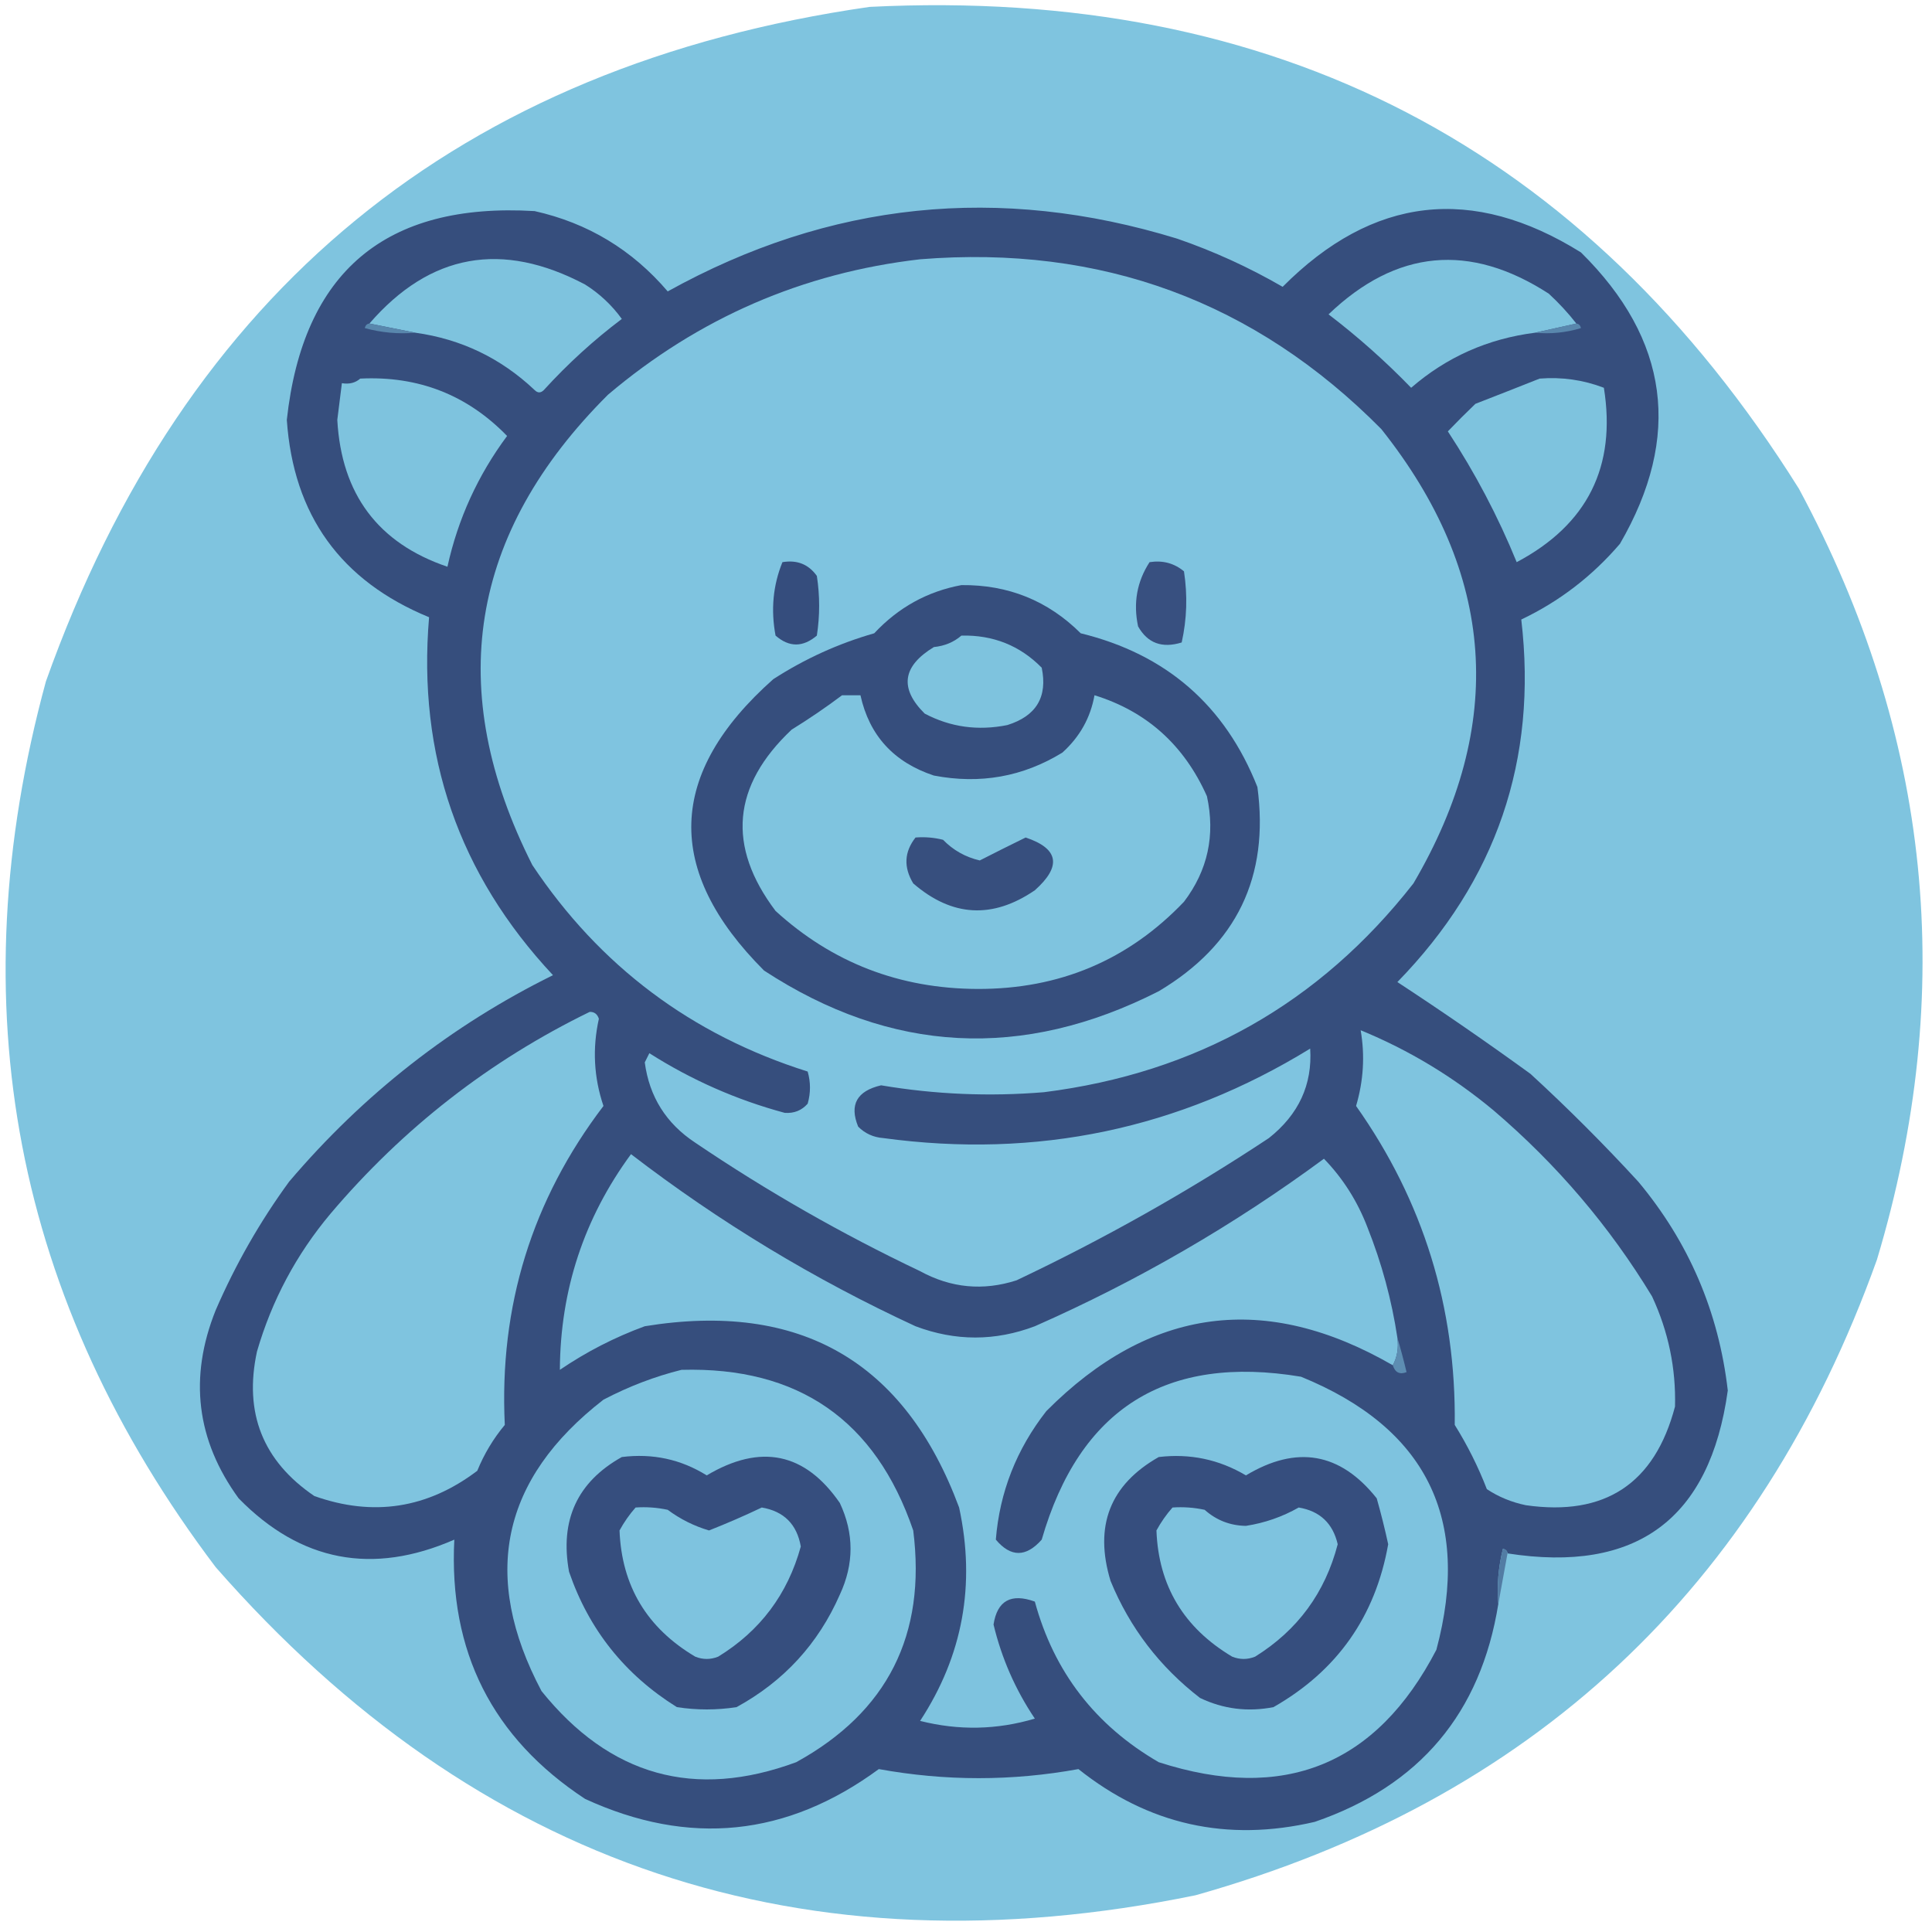 <?xml version="1.0" encoding="UTF-8"?>
<!DOCTYPE svg PUBLIC "-//W3C//DTD SVG 1.1//EN" "http://www.w3.org/Graphics/SVG/1.1/DTD/svg11.dtd">
<svg xmlns="http://www.w3.org/2000/svg" version="1.1" width="421px" height="421px" style="shape-rendering:geometricPrecision; text-rendering:geometricPrecision; image-rendering:optimizeQuality; fill-rule:evenodd; clip-rule:evenodd" xmlns:xlink="http://www.w3.org/1999/xlink">
<g><path style="opacity:1" fill="#7fc4df" d="M 189.5,1.5 C 277.882,-2.898 345.382,32.102 392,106.5C 420.868,160.118 426.535,216.118 409,274.5C 383.302,346.198 333.802,392.365 260.5,413C 175.228,430.465 104.061,406.632 47,341.5C 3.117,283.412 -9.216,219.079 10,148.5C 40.309,63.35 100.143,14.35 189.5,1.5 Z"/></g>
<g><path style="opacity:1" fill="#364e7d" d="M 328.5,338.5 C 328.44,337.957 328.107,337.624 327.5,337.5C 326.509,341.445 326.176,345.445 326.5,349.5C 322.673,373.313 309.339,389.146 286.5,397C 267.376,401.457 250.209,397.623 235,385.5C 220.529,388.137 206.029,388.137 191.5,385.5C 171.464,400.225 150.131,402.392 127.5,392C 107.261,378.689 97.761,359.856 99,335.5C 81.166,343.291 65.499,340.291 52,326.5C 42.786,313.834 41.119,300.167 47,285.5C 51.308,275.547 56.641,266.214 63,257.5C 79.208,238.428 98.375,223.428 120.5,212.5C 99.957,190.538 90.957,164.538 93.5,134.5C 74.258,126.591 63.925,112.258 62.5,91.5C 66.013,59.233 84.013,44.066 116.5,46C 128.084,48.591 137.751,54.424 145.5,63.5C 180.759,43.938 217.759,40.105 256.5,52C 264.488,54.751 272.155,58.251 279.5,62.5C 299.157,42.75 320.823,40.25 344.5,55C 363.724,73.965 366.557,95.132 353,118.5C 346.951,125.561 339.784,131.061 331.5,135C 335.076,165.539 326.076,191.872 304.5,214C 314.277,220.398 323.943,227.065 333.5,234C 341.667,241.5 349.5,249.333 357,257.5C 368.014,270.698 374.514,285.865 376.5,303C 372.613,331.04 356.613,342.874 328.5,338.5 Z"/></g>
<g><path style="opacity:1" fill="#7fc4e0" d="M 200.5,56.5 C 239.94,53.328 273.44,65.661 301,93.5C 325.97,124.899 328.304,157.899 308,192.5C 287.558,218.646 260.724,233.813 227.5,238C 215.587,238.985 203.754,238.485 192,236.5C 186.717,237.733 185.05,240.733 187,245.5C 188.491,247.004 190.324,247.837 192.5,248C 225.948,252.539 256.948,246.039 285.5,228.5C 286.002,236.346 283.002,242.846 276.5,248C 258.945,259.614 240.611,269.947 221.5,279C 214.22,281.339 207.22,280.673 200.5,277C 183.394,268.866 167.061,259.533 151.5,249C 145.162,244.82 141.495,238.987 140.5,231.5C 140.833,230.833 141.167,230.167 141.5,229.5C 150.687,235.344 160.52,239.678 171,242.5C 173.034,242.646 174.701,241.98 176,240.5C 176.667,238.167 176.667,235.833 176,233.5C 150.682,225.516 130.682,210.516 116,188.5C 96.707,150.348 102.207,116.181 132.5,86C 152.252,69.287 174.919,59.453 200.5,56.5 Z"/></g>
<g><path style="opacity:1" fill="#7ec3de" d="M 90.5,72.5 C 87.167,71.833 83.833,71.167 80.5,70.5C 93.708,55.249 109.375,52.416 127.5,62C 130.645,63.978 133.312,66.478 135.5,69.5C 129.41,74.085 123.743,79.251 118.5,85C 117.833,85.667 117.167,85.667 116.5,85C 109.155,78.053 100.489,73.887 90.5,72.5 Z"/></g>
<g><path style="opacity:1" fill="#7ec3de" d="M 343.5,70.5 C 340.5,71.167 337.5,71.833 334.5,72.5C 324.226,73.807 315.226,77.807 307.5,84.5C 301.876,78.697 295.876,73.364 289.5,68.5C 304.28,54.35 320.28,52.85 337.5,64C 339.706,66.037 341.706,68.203 343.5,70.5 Z"/></g>
<g><path style="opacity:1" fill="#5987ad" d="M 80.5,70.5 C 83.833,71.167 87.167,71.833 90.5,72.5C 86.774,72.823 83.107,72.489 79.5,71.5C 79.624,70.893 79.957,70.56 80.5,70.5 Z"/></g>
<g><path style="opacity:1" fill="#5987ad" d="M 343.5,70.5 C 344.043,70.56 344.376,70.893 344.5,71.5C 341.232,72.487 337.898,72.82 334.5,72.5C 337.5,71.833 340.5,71.167 343.5,70.5 Z"/></g>
<g><path style="opacity:1" fill="#7ec3de" d="M 78.5,82.5 C 91.144,81.876 101.81,86.043 110.5,95C 104.127,103.578 99.794,113.078 97.5,123.5C 82.4,118.373 74.4,107.706 73.5,91.5C 73.837,88.824 74.17,86.157 74.5,83.5C 76.099,83.768 77.432,83.434 78.5,82.5 Z"/></g>
<g><path style="opacity:1" fill="#7ec3de" d="M 335.5,82.5 C 340.343,82.117 345.009,82.783 349.5,84.5C 352.253,101.662 345.919,114.328 330.5,122.5C 326.434,112.536 321.434,103.036 315.5,94C 317.395,92.021 319.395,90.021 321.5,88C 326.242,86.158 330.908,84.324 335.5,82.5 Z"/></g>
<g><path style="opacity:1" fill="#354d7d" d="M 170.5,122.5 C 173.695,121.961 176.195,122.961 178,125.5C 178.667,129.833 178.667,134.167 178,138.5C 174.958,141.082 171.958,141.082 169,138.5C 167.946,132.886 168.446,127.552 170.5,122.5 Z"/></g>
<g><path style="opacity:1" fill="#385080" d="M 250.5,122.5 C 253.365,122.055 255.865,122.722 258,124.5C 258.804,129.751 258.637,134.918 257.5,140C 253.229,141.323 250.062,140.156 248,136.5C 246.913,131.408 247.746,126.741 250.5,122.5 Z"/></g>
<g><path style="opacity:1" fill="#364e7d" d="M 209.5,127.5 C 219.69,127.393 228.357,130.893 235.5,138C 254.136,142.558 266.969,153.725 274,171.5C 276.634,191.065 269.468,205.898 252.5,216C 222.836,231.08 194.169,229.58 166.5,211.5C 144.701,189.692 145.368,168.525 168.5,148C 175.382,143.557 182.716,140.224 190.5,138C 195.759,132.374 202.092,128.874 209.5,127.5 Z"/></g>
<g><path style="opacity:1" fill="#7ec3de" d="M 209.5,138.5 C 216.423,138.344 222.256,140.678 227,145.5C 228.316,151.869 225.816,156.036 219.5,158C 213.096,159.288 207.096,158.454 201.5,155.5C 195.958,150.005 196.625,145.172 203.5,141C 205.852,140.76 207.852,139.927 209.5,138.5 Z"/></g>
<g><path style="opacity:1" fill="#7fc4df" d="M 183.5,151.5 C 184.833,151.5 186.167,151.5 187.5,151.5C 189.433,160.273 194.766,166.106 203.5,169C 213.582,170.933 222.916,169.267 231.5,164C 235.293,160.574 237.626,156.408 238.5,151.5C 249.868,155.023 258.034,162.356 263,173.5C 264.854,181.998 263.187,189.665 258,196.5C 245.868,209.223 230.868,215.556 213,215.5C 196.022,215.438 181.355,209.772 169,198.5C 158.371,184.401 159.538,171.234 172.5,159C 176.366,156.607 180.032,154.107 183.5,151.5 Z"/></g>
<g><path style="opacity:1" fill="#374f7e" d="M 199.5,182.5 C 201.527,182.338 203.527,182.505 205.5,183C 207.718,185.276 210.385,186.776 213.5,187.5C 216.863,185.781 220.196,184.115 223.5,182.5C 230.723,184.919 231.39,188.753 225.5,194C 216.273,200.3 207.44,199.8 199,192.5C 196.872,188.975 197.039,185.642 199.5,182.5 Z"/></g>
<g><path style="opacity:1" fill="#7fc4df" d="M 128.5,220.5 C 129.497,220.47 130.164,220.97 130.5,222C 129.066,228.45 129.399,234.784 131.5,241C 115.917,261.482 108.75,284.649 110,310.5C 107.497,313.502 105.497,316.835 104,320.5C 93.146,328.719 81.313,330.552 68.5,326C 57.275,318.372 53.108,307.872 56,294.5C 59.233,283.367 64.566,273.367 72,264.5C 87.848,245.798 106.681,231.131 128.5,220.5 Z"/></g>
<g><path style="opacity:1" fill="#7fc4df" d="M 296.5,224.5 C 306.997,228.804 316.664,234.637 325.5,242C 339.25,253.737 350.75,267.237 360,282.5C 363.554,290.147 365.22,298.147 365,306.5C 360.581,323.296 349.748,330.463 332.5,328C 329.391,327.356 326.557,326.189 324,324.5C 322.106,319.608 319.772,314.941 317,310.5C 317.31,284.876 310.143,261.709 295.5,241C 297.121,235.52 297.454,230.02 296.5,224.5 Z"/></g>
<g><path style="opacity:1" fill="#7ec3df" d="M 304.5,291.5 C 304.795,293.735 304.461,295.735 303.5,297.5C 275.737,281.472 250.57,284.805 228,307.5C 221.499,315.818 217.832,325.151 217,335.5C 220.249,339.367 223.582,339.367 227,335.5C 235.253,306.926 254.086,295.092 283.5,300C 310.818,311.136 320.651,330.97 313,359.5C 299.946,384.64 279.779,392.807 252.5,384C 238.671,375.986 229.671,364.319 225.5,349C 220.308,347.128 217.308,348.795 216.5,354C 218.273,361.379 221.273,368.212 225.5,374.5C 217.244,376.961 208.911,377.127 200.5,375C 209.803,360.788 212.636,345.288 209,328.5C 197.178,296.662 174.345,283.495 140.5,289C 133.938,291.409 127.771,294.575 122,298.5C 122.092,281.12 127.259,265.453 137.5,251.5C 156.77,266.302 177.437,278.802 199.5,289C 208.182,292.275 216.848,292.275 225.5,289C 247.848,279.15 268.848,266.983 288.5,252.5C 292.652,256.787 295.819,261.787 298,267.5C 301.099,275.29 303.266,283.29 304.5,291.5 Z"/></g>
<g><path style="opacity:1" fill="#5d8db2" d="M 304.5,291.5 C 305.21,293.893 305.877,296.393 306.5,299C 305.002,299.585 304.002,299.085 303.5,297.5C 304.461,295.735 304.795,293.735 304.5,291.5 Z"/></g>
<g><path style="opacity:1" fill="#7ec3df" d="M 148.5,298.5 C 173.956,297.797 190.789,309.464 199,333.5C 201.883,356.236 193.383,373.069 173.5,384C 151.393,392.167 132.893,387 118,368.5C 104.723,343.453 109.223,322.286 131.5,305C 137.038,302.105 142.705,299.938 148.5,298.5 Z"/></g>
<g><path style="opacity:1" fill="#364e7e" d="M 135.5,317.5 C 142.217,316.662 148.383,317.995 154,321.5C 165.749,314.52 175.416,316.52 183,327.5C 186.123,334.13 186.123,340.797 183,347.5C 178.304,358.198 170.804,366.365 160.5,372C 156.167,372.667 151.833,372.667 147.5,372C 136.151,364.924 128.318,355.091 124,342.5C 121.951,331.273 125.785,322.94 135.5,317.5 Z"/></g>
<g><path style="opacity:1" fill="#364e7e" d="M 252.5,317.5 C 259.306,316.692 265.639,318.025 271.5,321.5C 282.569,314.848 292.069,316.515 300,326.5C 300.938,329.812 301.771,333.145 302.5,336.5C 299.709,352.252 291.376,364.085 277.5,372C 271.903,373.091 266.57,372.424 261.5,370C 252.696,363.204 246.196,354.704 242,344.5C 238.368,332.543 241.868,323.543 252.5,317.5 Z"/></g>
<g><path style="opacity:1" fill="#7ec3df" d="M 138.5,328.5 C 140.857,328.337 143.19,328.503 145.5,329C 148.221,331.027 151.221,332.527 154.5,333.5C 158.434,331.947 162.268,330.28 166,328.5C 170.822,329.322 173.656,332.156 174.5,337C 171.642,347.393 165.642,355.393 156.5,361C 154.833,361.667 153.167,361.667 151.5,361C 140.968,354.757 135.468,345.591 135,333.5C 135.997,331.677 137.164,330.01 138.5,328.5 Z"/></g>
<g><path style="opacity:1" fill="#7ec3df" d="M 255.5,328.5 C 257.857,328.337 260.19,328.503 262.5,329C 265.063,331.281 268.063,332.448 271.5,332.5C 275.602,331.862 279.436,330.528 283,328.5C 287.603,329.269 290.436,331.935 291.5,336.5C 288.751,347.079 282.751,355.245 273.5,361C 271.833,361.667 270.167,361.667 268.5,361C 257.952,354.719 252.452,345.553 252,333.5C 252.997,331.677 254.164,330.01 255.5,328.5 Z"/></g>
<g><path style="opacity:1" fill="#527ca4" d="M 328.5,338.5 C 327.833,342.167 327.167,345.833 326.5,349.5C 326.176,345.445 326.509,341.445 327.5,337.5C 328.107,337.624 328.44,337.957 328.5,338.5 Z"/></g>
</svg>
